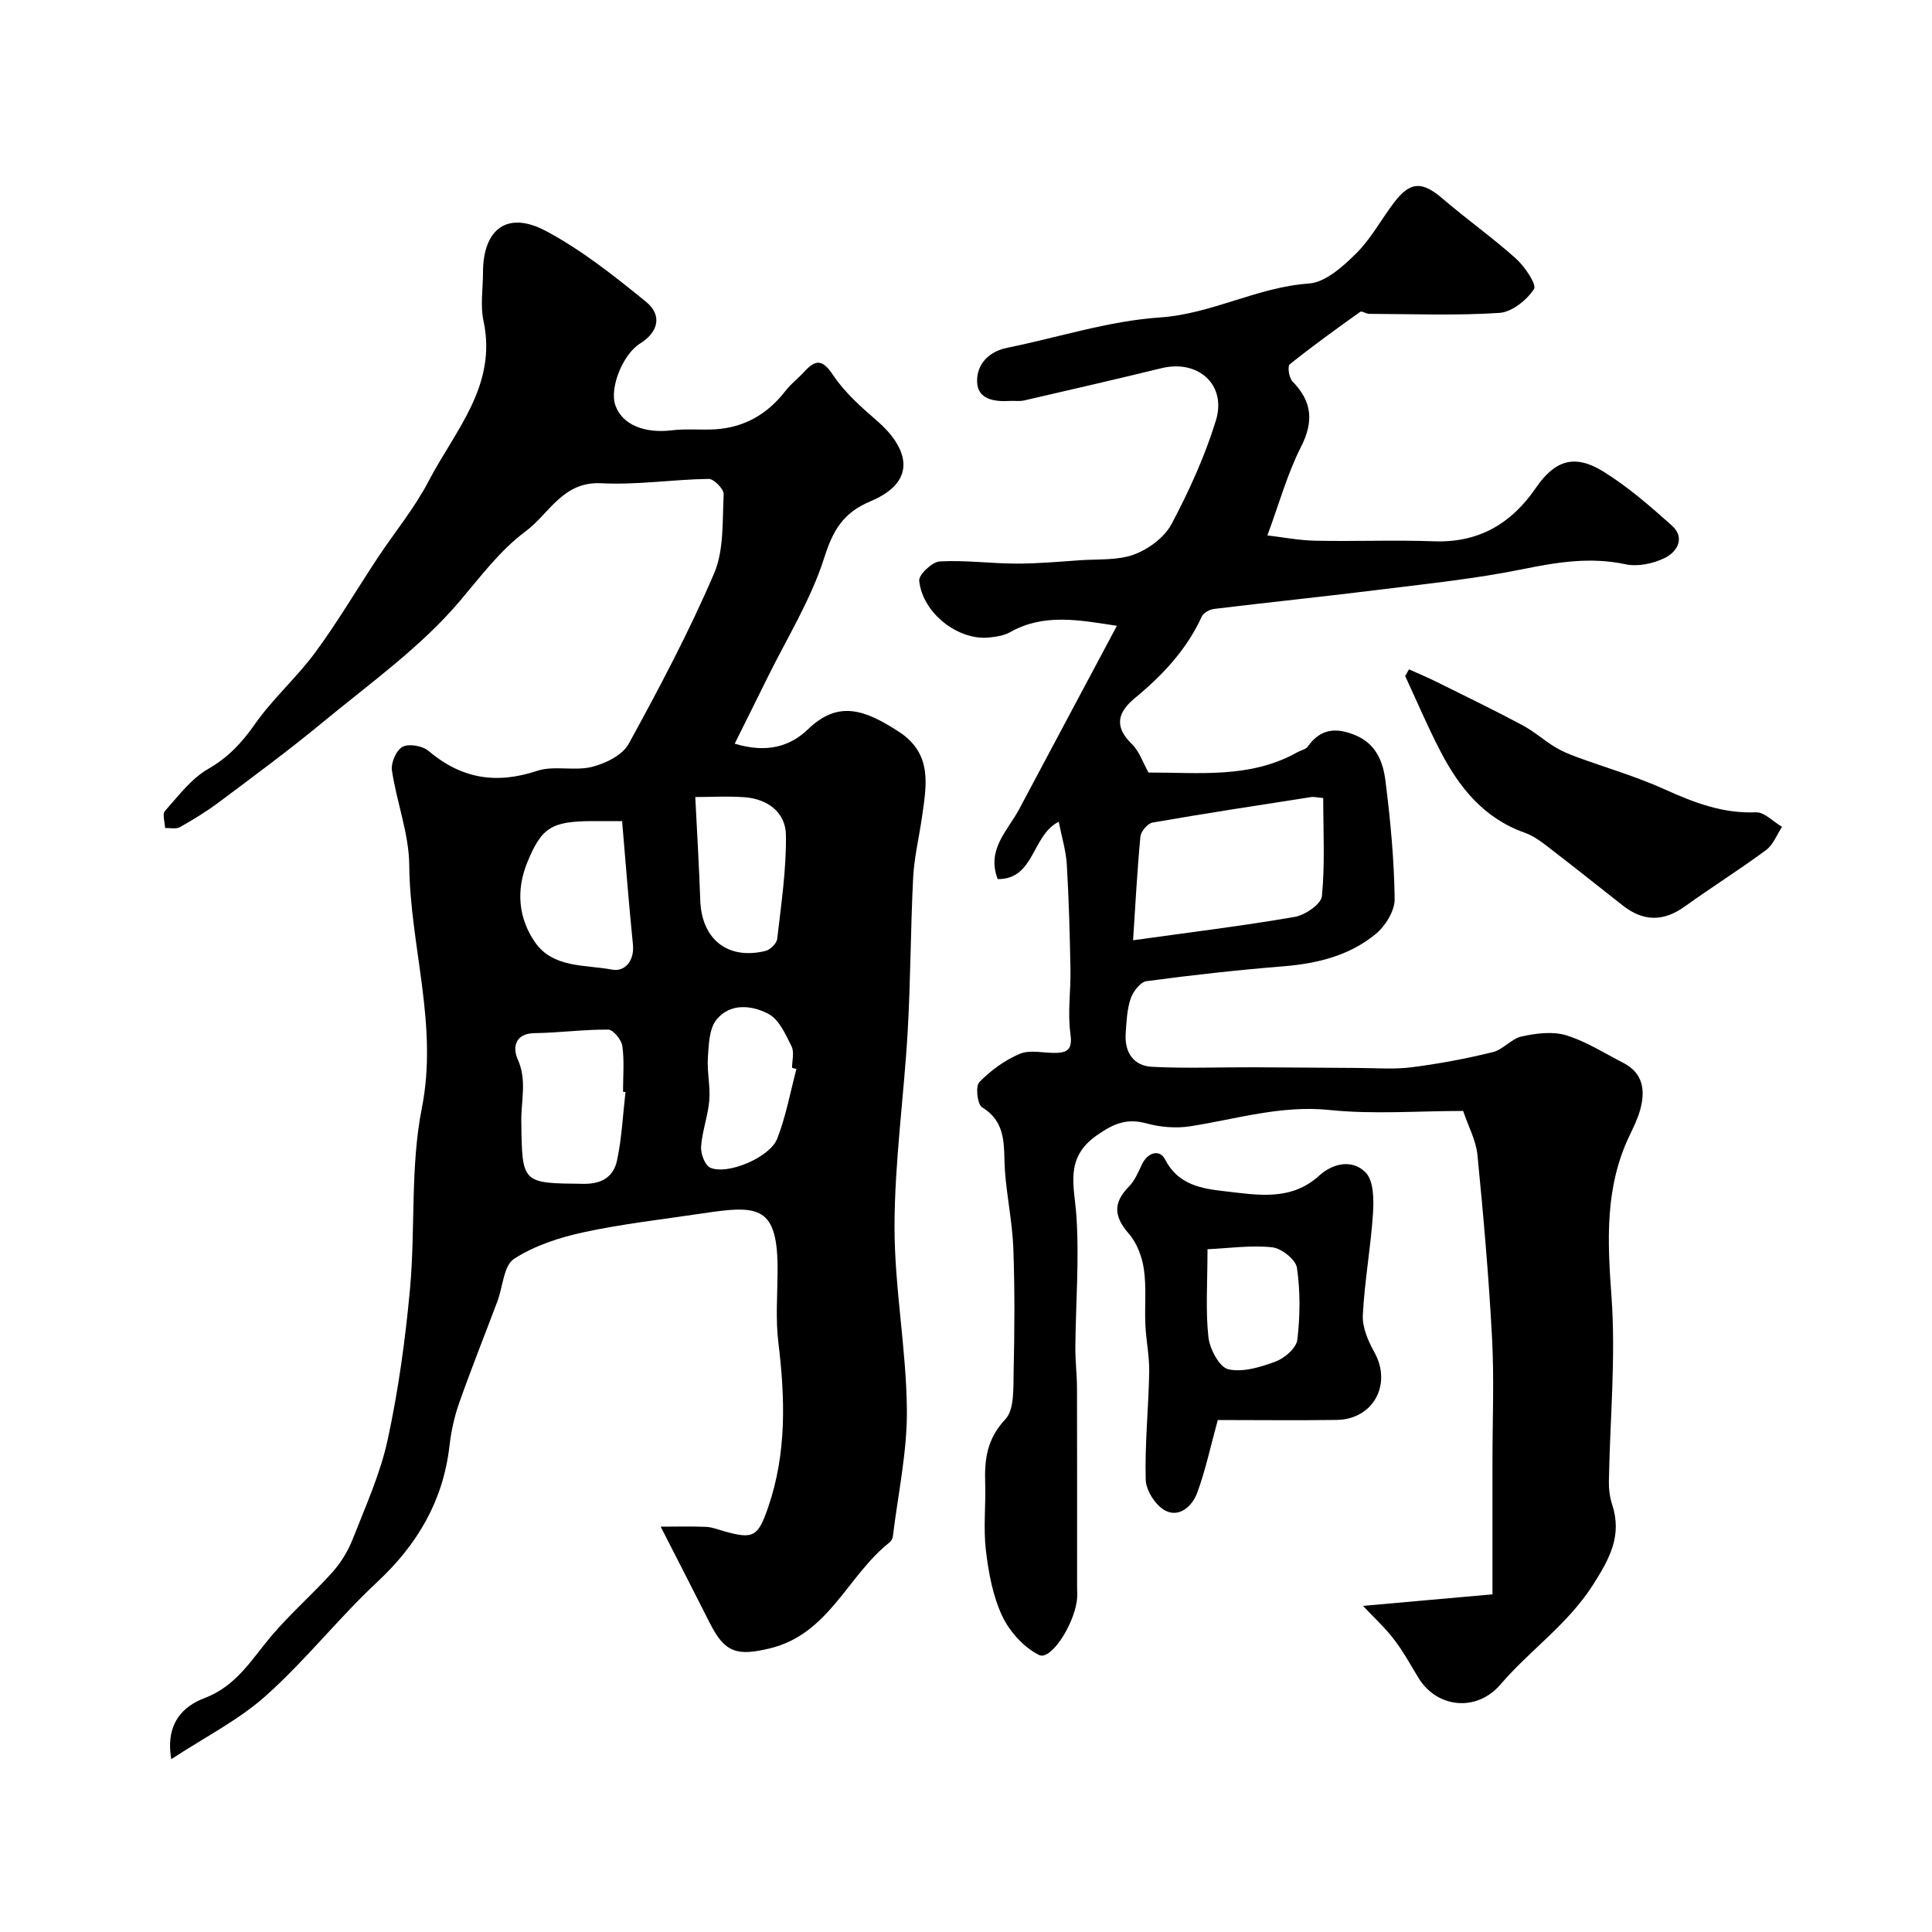 <svg enable-background="new 0 0 400 400" viewBox="0 0 400 400" xmlns="http://www.w3.org/2000/svg"><g fill="#000001"><path d="m35.46 364.22c-1.3-7.61 2.67-11.05 6.89-12.65 6.6-2.51 9.69-7.94 13.77-12.78 3.94-4.67 8.61-8.72 12.69-13.27 1.76-1.96 3.24-4.37 4.2-6.83 2.66-6.79 5.73-13.55 7.26-20.63 2.21-10.24 3.65-20.7 4.61-31.14 1.15-12.48.04-25.33 2.46-37.51 3.42-17.24-2.45-33.52-2.61-50.31-.06-6.54-2.62-13.04-3.59-19.62-.23-1.56.93-4.21 2.22-4.87 1.33-.69 4.12-.19 5.36.86 6.79 5.75 14 6.95 22.47 4.13 3.48-1.16 7.72.08 11.35-.82 2.81-.7 6.32-2.42 7.6-4.74 6.33-11.53 12.51-23.2 17.69-35.28 2.1-4.89 1.71-10.91 2-16.44.06-1.05-2.03-3.19-3.11-3.17-7.43.11-14.88 1.29-22.26.9-7.95-.41-10.76 6.34-15.64 9.96-5.28 3.91-9.33 9.38-13.66 14.48-8.09 9.54-18.64 17.03-28.4 25.1-6.92 5.72-14.17 11.06-21.36 16.45-2.57 1.93-5.33 3.62-8.13 5.2-.81.46-2.05.15-3.09.2-.04-1.2-.62-2.87-.04-3.52 2.78-3.12 5.45-6.71 8.97-8.73 4.16-2.39 6.97-5.42 9.67-9.27 3.7-5.29 8.68-9.66 12.51-14.87 4.63-6.29 8.6-13.06 12.92-19.58 3.51-5.3 7.62-10.27 10.54-15.87 5.42-10.42 14.25-19.75 11.35-33.17-.69-3.18-.1-6.64-.1-9.98 0-9.05 5.03-12.88 13.02-8.63 7.42 3.95 14.17 9.32 20.73 14.66 3.44 2.81 2.53 6.31-1.24 8.65-3.55 2.21-6.35 9.17-5.12 12.74 1.39 4.03 5.98 5.92 11.73 5.22 2.96-.36 5.99-.03 8.98-.21 6.09-.38 10.87-3.2 14.58-8.02 1.11-1.44 2.63-2.56 3.85-3.91 2.39-2.63 3.79-2.53 5.96.72 2.4 3.59 5.8 6.62 9.12 9.48 5.83 5.04 9.07 12.23-1.37 16.63-5.71 2.4-7.78 6-9.62 11.78-2.78 8.73-7.8 16.74-11.88 25.05-2.08 4.24-4.19 8.45-6.63 13.36 6.63 2.02 11.47.58 15.16-2.97 6.22-5.99 11.6-4.2 18.82.49 7.01 4.56 5.74 11.05 4.81 17.59-.6 4.2-1.62 8.38-1.84 12.6-.54 10.59-.52 21.21-1.13 31.79-.77 13.48-2.7 26.93-2.73 40.39-.02 12.62 2.42 25.24 2.56 37.88.1 8.77-1.84 17.57-2.9 26.35-.05.45-.35.98-.7 1.26-8.68 6.83-12.53 18.99-24.81 21.94-6.73 1.62-9.28.9-12.35-5.18-3.19-6.32-6.43-12.61-10.21-20.03 3.26 0 6.33-.09 9.4.04 1.27.06 2.52.57 3.77.92 6.04 1.7 6.98 1.12 9.08-4.98 3.85-11.19 3.52-22.58 2.11-34.12-.58-4.76-.2-9.65-.16-14.48.13-13.88-3.84-14-15.48-12.25-8.23 1.23-16.53 2.16-24.65 3.91-5.01 1.08-10.19 2.76-14.43 5.51-2.14 1.38-2.31 5.75-3.43 8.74-2.64 7.04-5.44 14.03-7.94 21.12-1.01 2.86-1.66 5.91-2.01 8.93-1.32 11.37-6.63 20.35-14.96 28.13-7.99 7.46-14.82 16.19-22.96 23.46-5.59 5.04-12.57 8.55-19.67 13.21zm94.04-138.13c-.17-.02-.34-.04-.51-.06 0-3.16.29-6.36-.14-9.46-.18-1.3-1.89-3.39-2.92-3.4-5.07-.05-10.15.66-15.23.73-4.22.05-4.54 3.14-3.52 5.4 1.97 4.35.69 8.59.75 12.84.17 12.99.06 12.82 12.95 12.96 3.9.04 6.19-1.6 6.88-4.89.98-4.62 1.2-9.41 1.74-14.12zm-.7-56.09c-2.19 0-4.16-.01-6.12 0-8.51.03-10.58 1.31-13.55 8.66-2.31 5.71-1.78 11.43 1.6 16.37 3.75 5.46 10.44 4.67 16.01 5.72 2.6.49 4.65-1.79 4.3-5.23-.85-8.36-1.49-16.75-2.24-25.52zm15.15-4.98c.38 7.66.8 14.49 1.03 21.33.26 8.09 5.66 12.45 13.5 10.53.99-.24 2.32-1.55 2.43-2.48.82-7.14 1.9-14.32 1.81-21.48-.05-4.69-3.74-7.49-8.53-7.86-3.61-.26-7.26-.04-10.24-.04zm20.94 56.31c-.3-.08-.6-.16-.9-.24 0-1.5.49-3.24-.1-4.44-1.22-2.45-2.55-5.51-4.72-6.69-3.45-1.87-8-2.35-10.83 1.15-1.52 1.88-1.6 5.16-1.78 7.84-.2 2.94.53 5.94.29 8.87-.27 3.22-1.47 6.36-1.7 9.58-.1 1.46.8 3.87 1.91 4.36 3.54 1.56 12.32-2.1 13.85-6.01 1.81-4.61 2.7-9.59 3.98-14.42z"/><path d="m282.19 332.48c8.86-.79 17.24-1.54 26.81-2.39 0-9.66 0-18.58 0-27.5 0-8.54.37-17.09-.09-25.6-.67-12.65-1.78-25.28-3.02-37.88-.3-3-1.87-5.87-2.96-9.1-9.37 0-18.61.74-27.69-.2-10.03-1.03-19.28 1.89-28.85 3.38-2.92.45-6.15.18-9.01-.6-4.09-1.11-6.77.01-10.26 2.44-6.79 4.73-4.68 10.48-4.26 16.78.6 8.95-.14 17.99-.22 26.99-.03 2.88.33 5.76.34 8.64.04 13.67.02 27.33.02 41 0 1 .09 2.02-.05 3-.76 5.3-5.45 12.38-7.82 11.21-3.16-1.56-6.11-4.84-7.64-8.09-1.95-4.15-2.82-8.95-3.37-13.57-.55-4.6 0-9.32-.15-13.98-.16-4.91.39-9.14 4.17-13.16 1.91-2.03 1.64-6.46 1.72-9.82.2-8.52.25-17.06-.06-25.58-.2-5.37-1.36-10.71-1.74-16.08-.34-4.86.55-9.88-4.74-13.12-.97-.6-1.39-4.36-.57-5.2 2.37-2.42 5.29-4.57 8.4-5.87 2.13-.89 4.93-.14 7.43-.19 2.73-.05 3.45-1 3.03-4.05-.59-4.34.1-8.83.02-13.26-.14-7.24-.33-14.48-.76-21.7-.17-2.84-1.04-5.64-1.67-8.85-5.63 2.84-4.96 11.94-12.64 11.88-2.36-6.18 2.09-10.03 4.47-14.52 6.65-12.52 13.34-25.02 20.21-37.92-8.07-1.26-15.23-2.58-22.13 1.33-1.23.69-2.79.92-4.23 1.08-6.43.72-13.86-4.98-14.57-11.74-.13-1.24 2.68-3.91 4.24-4 5.25-.3 10.55.43 15.83.45 4.41.01 8.82-.39 13.23-.7 3.77-.26 7.8.07 11.22-1.2 3-1.11 6.28-3.56 7.74-6.32 3.63-6.85 6.9-14.03 9.17-21.42 2.27-7.41-3.7-12.66-11.23-10.83-9.47 2.31-18.97 4.5-28.48 6.69-.95.22-1.99.04-2.99.1-3.17.2-6.63-.33-6.74-3.93-.11-3.54 2.26-6.27 6.25-7.08 10.53-2.13 20.95-5.55 31.56-6.27 10.8-.73 20.18-6.28 30.88-7.03 3.44-.24 7.07-3.54 9.81-6.25 3.09-3.06 5.2-7.09 7.88-10.59 3.31-4.34 5.8-4.33 9.94-.78 4.97 4.27 10.35 8.07 15.23 12.45 1.83 1.64 4.36 5.39 3.75 6.32-1.51 2.29-4.57 4.76-7.15 4.93-8.96.59-17.98.23-26.98.2-.63 0-1.52-.66-1.86-.41-4.94 3.52-9.86 7.07-14.59 10.86-.49.39-.15 2.8.57 3.53 4.07 4.17 4.45 8.27 1.76 13.58-2.84 5.59-4.52 11.76-6.95 18.31 3.08.36 6.52 1.03 9.97 1.1 8.16.17 16.34-.18 24.5.12 9.29.34 16.04-3.65 21.14-11.09 3.89-5.67 7.97-7.03 13.86-3.4 5.12 3.15 9.75 7.19 14.25 11.21 2.85 2.55 1.14 5.46-1.44 6.73-2.38 1.17-5.58 1.85-8.11 1.31-7.32-1.57-14.23-.43-21.41 1.03-9.44 1.92-19.07 2.93-28.64 4.12-11.71 1.46-23.44 2.67-35.15 4.09-.92.11-2.2.8-2.55 1.57-3.14 6.87-8.14 12.18-13.87 16.9-3.59 2.97-4.32 5.91-.6 9.52 1.54 1.49 2.27 3.81 3.44 5.89 10.41-.04 21.07 1.29 30.82-4.21.71-.4 1.72-.57 2.14-1.16 2.65-3.74 5.86-4.03 9.89-2.35 4.28 1.79 5.7 5.5 6.19 9.34 1.04 8.15 1.81 16.36 1.92 24.56.03 2.45-1.93 5.61-3.94 7.26-5.43 4.46-12.06 6.1-19.07 6.67-9.48.77-18.94 1.81-28.36 3.08-1.28.17-2.8 2.16-3.29 3.62-.77 2.27-.86 4.8-1.03 7.23-.26 3.87 1.62 6.68 5.43 6.88 7.01.37 14.05.07 21.08.1 7.2.02 14.39.11 21.59.14 3.7.01 7.44.32 11.08-.14 5.66-.72 11.29-1.78 16.83-3.14 2.14-.52 3.86-2.79 5.99-3.25 2.97-.64 6.38-1.09 9.17-.24 4.14 1.26 7.93 3.7 11.83 5.7 4.16 2.13 4.62 5.73 3.52 9.73-.51 1.86-1.39 3.64-2.23 5.4-5.1 10.67-4.55 21.74-3.71 33.25.92 12.68-.32 25.5-.54 38.27-.03 1.6.19 3.28.68 4.8 2.08 6.4-.45 11.11-3.94 16.59-5.22 8.22-13.08 13.54-19.19 20.68-4.88 5.7-13.07 4.94-16.95-1.34-1.63-2.64-3.09-5.4-4.97-7.84-1.84-2.46-4.15-4.57-6.54-7.1zm-47.6-137.81c11.62-1.62 22.58-2.96 33.45-4.83 2.16-.37 5.49-2.65 5.65-4.3.65-6.69.27-13.49.27-20.32-1.26-.1-1.93-.29-2.55-.19-10.93 1.7-21.87 3.37-32.77 5.27-1.02.18-2.43 1.83-2.53 2.91-.67 7.02-1.03 14.08-1.52 21.46z"/><path d="m252.13 294c-1.53 5.55-2.55 10.47-4.29 15.14-1 2.68-3.7 5.16-6.62 3.59-1.98-1.06-3.95-4.14-4.01-6.37-.21-7.41.59-14.84.72-22.27.06-3.25-.64-6.52-.79-9.78-.18-3.84.24-7.75-.31-11.53-.37-2.57-1.43-5.41-3.1-7.33-3.09-3.53-3.35-6.39-.01-9.77 1.19-1.21 1.93-2.93 2.66-4.52 1.21-2.62 3.73-3.28 4.83-1.12 2.71 5.32 7.63 6.05 12.32 6.59 6.69.76 13.72 2.12 19.56-3.2 3-2.74 7.02-3.39 9.66-.67 1.68 1.73 1.69 5.64 1.51 8.5-.46 7.02-1.75 13.99-2.1 21.01-.13 2.54 1.1 5.38 2.39 7.7 3.68 6.59-.18 13.89-7.8 14.01-8.35.12-16.69.02-24.62.02zm-2.13-35.36c0 7.03-.42 12.67.19 18.19.27 2.45 2.27 6.24 4.11 6.66 3.03.69 6.73-.45 9.85-1.62 1.85-.69 4.24-2.79 4.45-4.49.58-4.91.63-10.01-.08-14.89-.25-1.7-3.21-4.05-5.12-4.25-4.45-.47-9.01.2-13.4.4z"/><path d="m291.71 138.58c1.93.87 3.88 1.68 5.77 2.62 5.92 2.93 11.86 5.82 17.68 8.92 2.38 1.26 4.44 3.12 6.75 4.53 1.42.87 3 1.52 4.57 2.1 6.08 2.23 12.35 4.03 18.23 6.7 6.05 2.74 11.99 5.01 18.82 4.73 1.76-.07 3.61 1.95 5.42 3.01-1.08 1.63-1.82 3.71-3.3 4.8-5.5 4.07-11.31 7.71-16.87 11.71-4.38 3.15-8.54 3.09-12.73-.17-4.77-3.72-9.48-7.53-14.29-11.21-1.91-1.46-3.85-3.13-6.05-3.9-8.51-3-13.62-9.41-17.54-16.98-2.62-5.05-4.84-10.31-7.24-15.47.27-.47.52-.93.78-1.39z"/></g></svg>